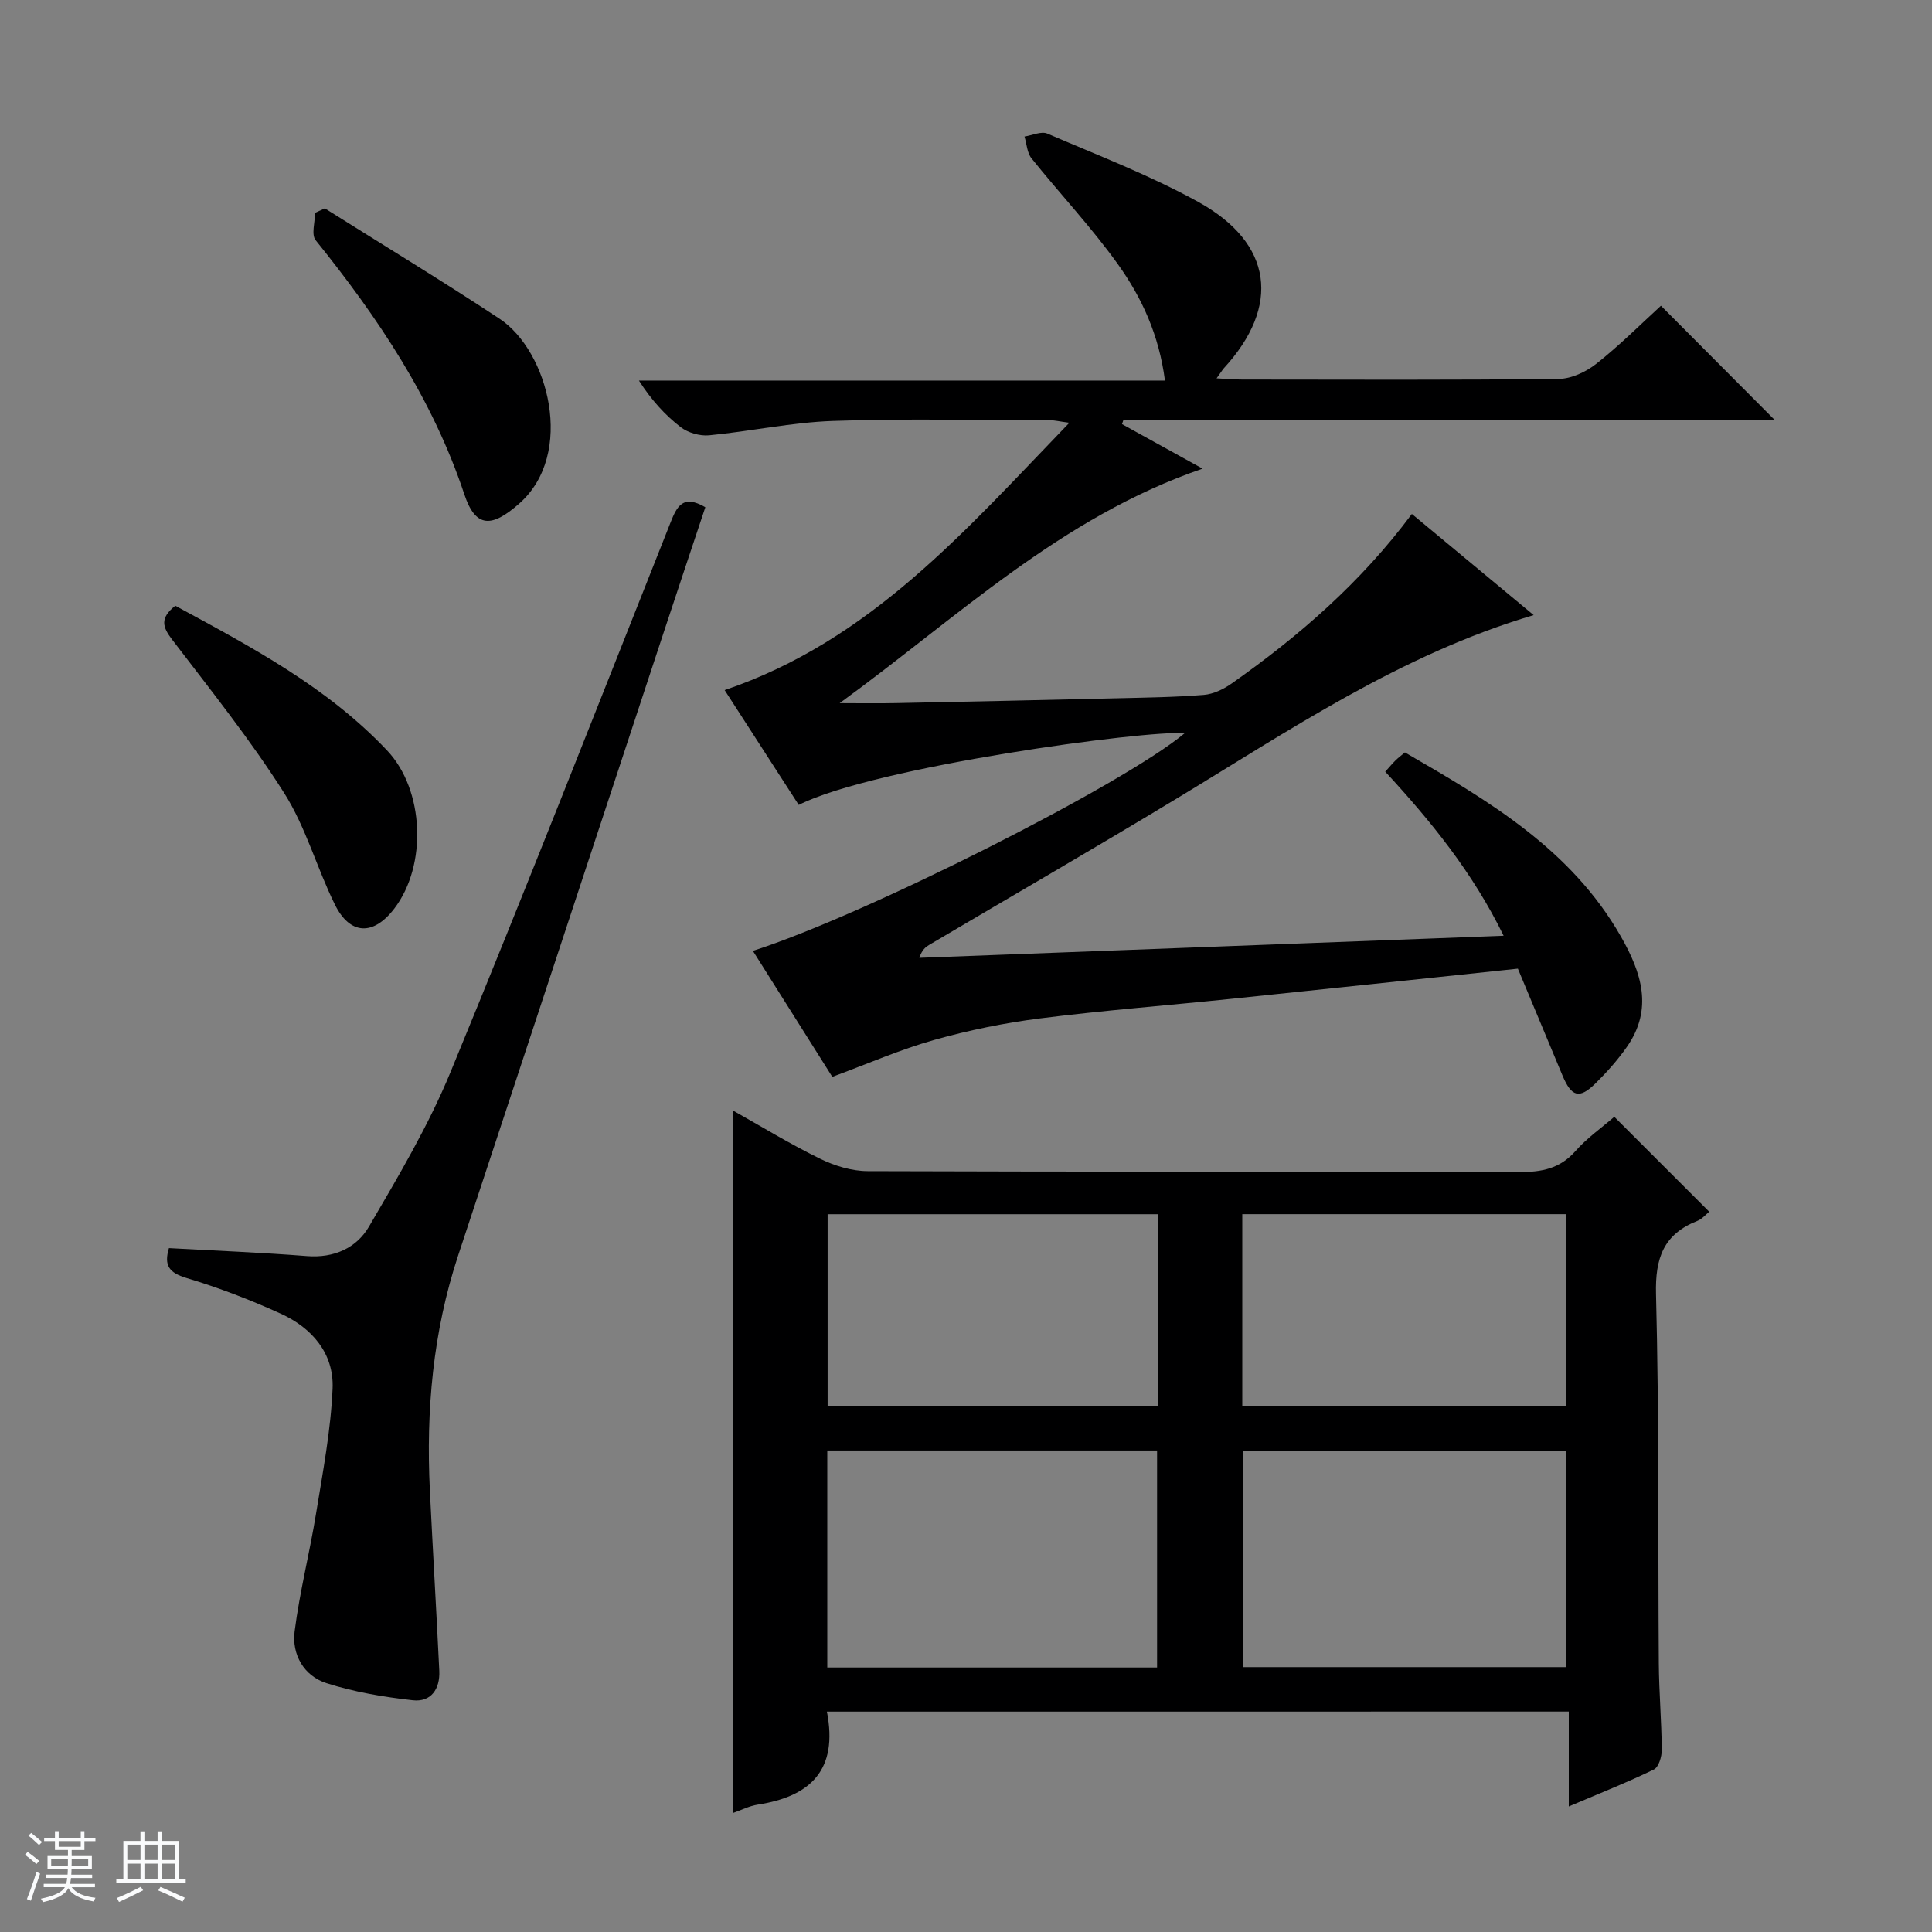<svg enable-background="new 0 0 400 400" viewBox="0 0 400 400" xmlns="http://www.w3.org/2000/svg"><rect x="0" y="0" width="400" height="400" fill="#808080" stroke="none"/><path d="m5.17 384 .56-.58c.85.61 1.65 1.24 2.4 1.87l-.59.64c-.84-.73-1.63-1.38-2.37-1.93m1.22 9.53-.82-.34c.71-1.76 1.37-3.64 1.98-5.63.24.13.5.25.76.36-.6 1.67-1.24 3.54-1.92 5.61m-.5-13.5.57-.54c.56.44 1.31 1.06 2.26 1.87l-.64.64c-.68-.66-1.41-1.32-2.19-1.97m3.25.46h2.24v-1.36h.77v1.36h4.57v-1.36h.76v1.36h2.28v.69h-2.28v1.84h-2.64v1.26h4.18v2.64h-4.21c0 .45-.02.86-.05 1.21h4.32v.69h-4.38c-.04.34-.1.75-.19 1.22h5.15v.69h-4.82c.87 1.19 2.51 1.92 4.93 2.19-.17.31-.3.57-.37.76-2.77-.49-4.52-1.41-5.26-2.76-.56 1.26-2.3 2.23-5.24 2.9-.12-.24-.26-.48-.43-.72 2.73-.55 4.38-1.34 4.96-2.38h-4.38v-.69h4.65c.1-.38.17-.79.21-1.22h-4.32v-.69h4.4c.03-.34.05-.75.05-1.21h-4.2v-2.64h4.23v-1.26h-2.69v-1.84h-2.24zm1.46 4.46v1.29h3.45c.01-.4.02-.57.01-.53v-.32-.45h-3.46zm1.55-2.59h4.57v-1.19h-4.57zm6.11 2.59h-3.42v.77c-.01.19-.01.37-.02.53h3.44z" fill="#fafbfc"/><path d="m32.63 379.16h.82v1.98h3.54v7.89h1.46v.78h-14.37v-.78h1.46v-7.89h3.54v-1.98h.82v1.98h2.73zm-3.49 11.48.5.73c-1.61.82-3.28 1.63-5 2.41-.13-.27-.28-.55-.44-.82 1.75-.72 3.4-1.49 4.94-2.32m-2.78-5.55h2.73v-3.18h-2.73zm0 3.95h2.73v-3.2h-2.73zm3.54-3.95h2.73v-3.18h-2.73zm0 3.95h2.73v-3.2h-2.73zm7.89 4.68c-1.84-.92-3.51-1.7-5.02-2.32l.45-.73c1.89.8 3.57 1.55 5.04 2.23zm-1.62-11.81h-2.73v3.18h2.73zm-2.73 7.13h2.73v-3.2h-2.73v3.19z" fill="#fafbfc"/><g fill="#000001"><path d="m251.88 78.33c2.13.11 3.73.25 5.33.25 21.83.02 43.67.12 65.49-.13 2.65-.03 5.68-1.46 7.82-3.15 4.82-3.81 9.18-8.18 13.36-12 7.93 7.96 15.71 15.78 23.52 23.62-44.7 0-89.75 0-134.8 0-.1.3-.2.6-.3.89 5.25 2.9 10.5 5.8 16.68 9.22-29.39 10.07-50.9 30.93-75.14 48.55 3.84 0 7.68.07 11.52-.01 15.15-.3 30.29-.63 45.43-.99 6.15-.15 12.31-.22 18.44-.71 1.99-.16 4.12-1.19 5.79-2.37 13.95-9.82 26.74-20.91 37.29-35.09 8.42 6.99 16.66 13.84 25.22 20.94-27.54 8.15-50.61 23.91-74.42 38.29-16.79 10.14-33.77 19.97-50.65 29.94-.8.47-1.56 1.02-2.12 2.73 40.07-1.51 80.14-3.03 120.97-4.57-6.4-13.09-15.04-23.71-24.51-33.97.81-.9 1.42-1.64 2.1-2.31.57-.57 1.23-1.05 1.97-1.68 17.34 10.01 34.4 20.04 44.71 38.1 4.26 7.46 6.76 15 1.24 22.88-1.9 2.71-4.14 5.23-6.5 7.55-3.33 3.28-4.96 2.8-6.82-1.63-3.07-7.33-6.13-14.67-9.24-22.13-20.02 2.11-39.65 4.21-59.29 6.24-13.22 1.37-26.48 2.39-39.66 4.06-7.39.94-14.77 2.45-21.94 4.47-6.99 1.97-13.7 4.92-21.05 7.63-5.3-8.41-10.84-17.19-16.44-26.08 23.23-7.43 76.69-34.44 89.4-45.07-8-.67-64.2 6.92-79.91 14.85-5.07-7.85-10.16-15.74-15.34-23.77 30.21-10.25 49.82-33.04 71.37-55.35-2.17-.29-3.05-.52-3.93-.52-15-.02-30.01-.38-44.99.14-8.58.29-17.1 2.16-25.68 2.98-1.92.18-4.36-.53-5.88-1.7-3.25-2.52-6.06-5.61-8.64-9.64h108.91c-1.22-9.43-4.79-17.15-9.68-24-5.49-7.69-12.03-14.62-17.95-22.01-.92-1.15-.99-2.99-1.45-4.51 1.59-.24 3.47-1.15 4.73-.61 10.52 4.52 21.29 8.65 31.29 14.17 15.43 8.53 17.07 21.56 5.23 34.44-.38.46-.71 1-1.48 2.06z"/><path d="m171.2 354.37c2.38 12.14-3.44 17.58-14.31 19.26-1.76.27-3.43 1.14-5.07 1.71 0-48.49 0-96.77 0-145.38 5.83 3.27 11.76 6.91 17.99 9.95 3 1.47 6.54 2.55 9.84 2.56 44.98.16 89.97.06 134.96.19 4.59.01 8.35-.7 11.55-4.32 2.4-2.72 5.45-4.86 8.06-7.12 6.55 6.55 13.01 13.01 19.66 19.66-.7.55-1.47 1.5-2.46 1.89-6.99 2.76-8.75 7.68-8.56 15.14.65 25.47.4 50.97.58 76.46.04 5.98.57 11.96.61 17.94.01 1.39-.64 3.57-1.64 4.05-5.5 2.67-11.2 4.92-17.61 7.65 0-6.88 0-13.09 0-19.65-51.46.01-102.31.01-153.6.01zm68.36-9.13c0-15.22 0-30.1 0-44.93-22.94 0-45.51 0-68.28 0v44.93zm84.73-44.87c-22.51 0-44.72 0-66.95 0v44.79h66.95c0-15.2 0-29.97 0-44.79zm-84.49-48.98c-23.12 0-45.8 0-68.45 0v39.76h68.45c0-13.41 0-26.37 0-39.76zm17.4 39.76h67.08c0-13.54 0-26.64 0-39.77-22.52 0-44.73 0-67.08 0z"/><path d="m34.98 258.41c9.74.54 19.17.91 28.57 1.65 5.61.44 10.26-1.68 12.84-6.1 6.09-10.42 12.32-20.91 16.9-32.03 15.57-37.76 30.48-75.79 45.54-113.76 1.34-3.39 2.59-5.85 7.2-3.15-2.83 8.49-5.7 17.06-8.53 25.64-14.22 43.1-28.41 86.2-42.65 129.29-5.23 15.82-6.66 32.09-5.85 48.63.61 12.45 1.35 24.88 1.95 37.33.18 3.75-1.68 6.54-5.5 6.11-6.03-.68-12.13-1.7-17.88-3.55-4.66-1.5-7.18-5.92-6.57-10.72 1.04-8.18 3.11-16.22 4.43-24.36 1.4-8.6 3.06-17.23 3.43-25.9.31-7.26-4.26-12.57-10.74-15.51-6.33-2.88-12.87-5.39-19.53-7.39-3.58-1.08-4.69-2.59-3.61-6.18z"/><path d="m36.29 125.41c15.73 8.52 31.45 16.83 43.87 29.98 7.7 8.16 8.32 23.76 1.48 32.72-4.33 5.67-9.18 5.52-12.32-.86-3.74-7.58-6.01-16.01-10.49-23.07-7.01-11.05-15.24-21.34-23.2-31.77-1.95-2.55-2.61-4.4.66-7z"/><path d="m67.25 43.14c12.07 7.59 24.26 14.99 36.16 22.84 10.11 6.67 15.77 27.98 4.09 38.28-5.68 5.01-9.03 5.11-11.37-1.93-6.58-19.77-17.88-36.59-30.78-52.6-.94-1.16-.12-3.74-.12-5.66.67-.31 1.34-.62 2.02-.93z"/></g></svg>